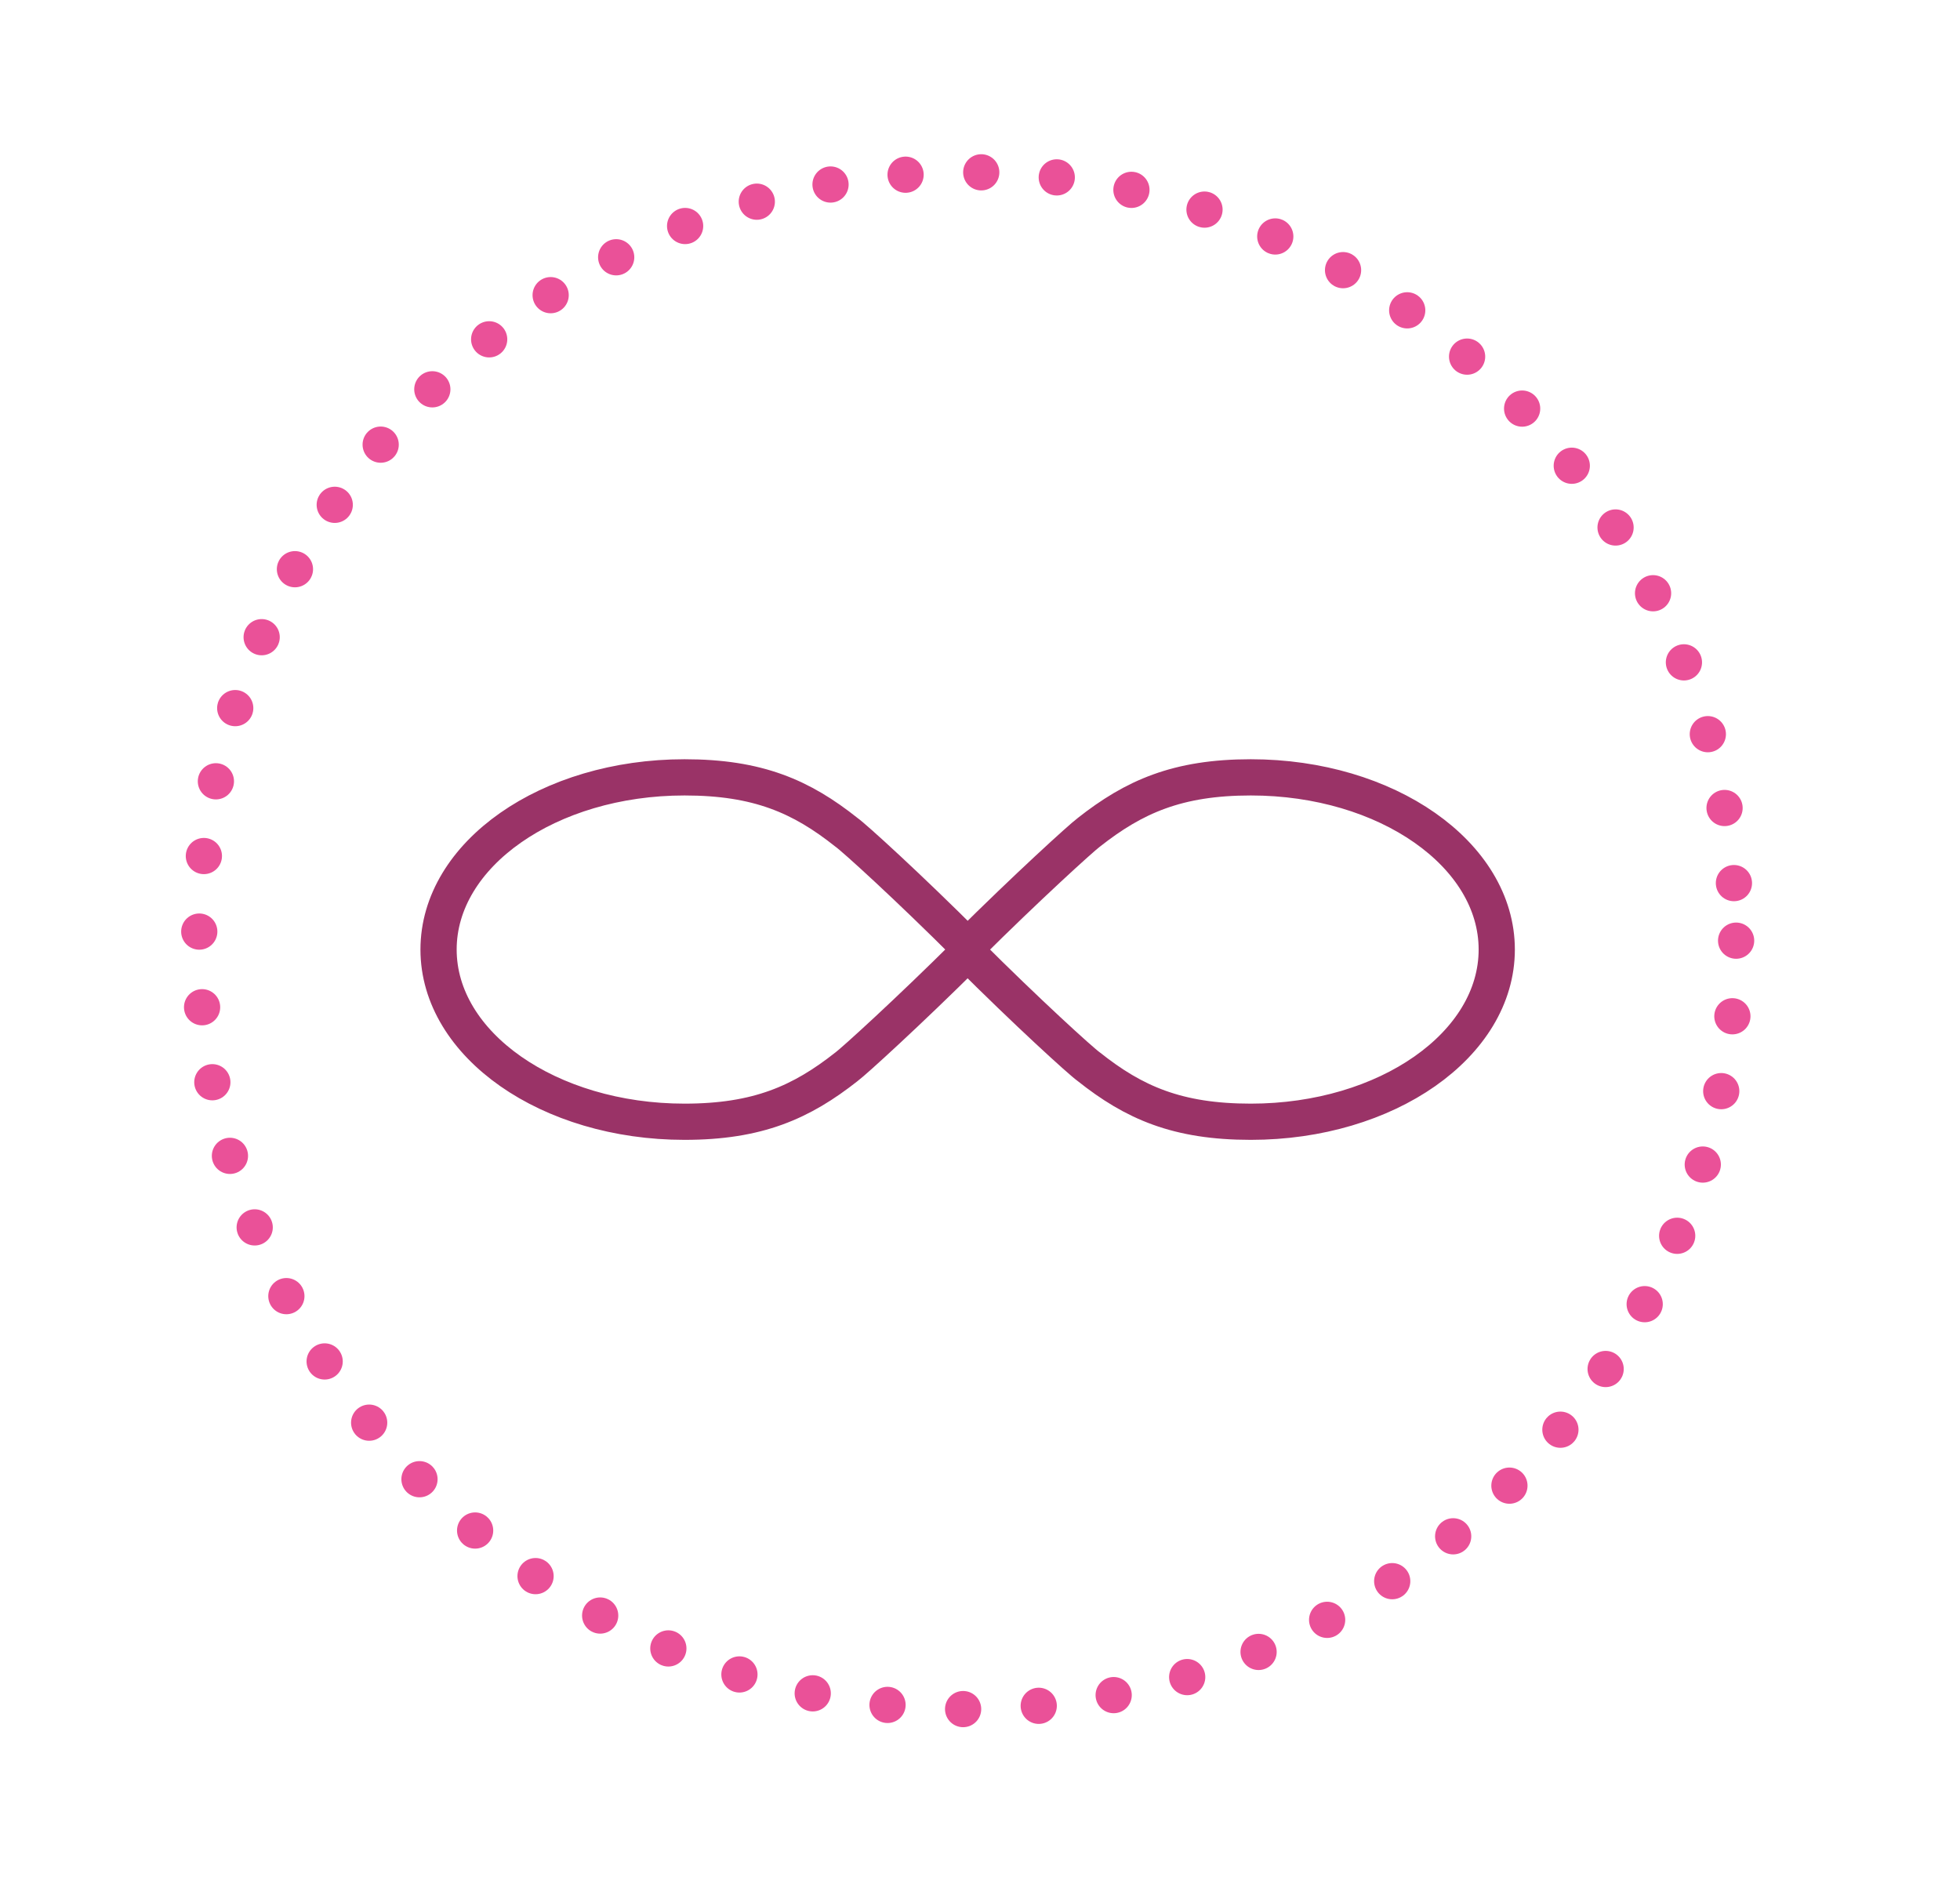 <?xml version="1.0" encoding="utf-8"?>
<!-- Generator: Adobe Illustrator 28.2.0, SVG Export Plug-In . SVG Version: 6.00 Build 0)  -->
<svg version="1.1" id="Ebene_1" xmlns="http://www.w3.org/2000/svg" xmlns:xlink="http://www.w3.org/1999/xlink" x="0px" y="0px"
	 viewBox="0 0 595.3 577.6" style="enable-background:new 0 0 595.3 577.6;" xml:space="preserve">
<style type="text/css">
	
		.st0{fill:none;stroke:#EA5198;stroke-width:11;stroke-linecap:round;stroke-linejoin:round;stroke-miterlimit:10;stroke-dasharray:0,23;}
	
		.st1{fill:none;stroke:#9A3367;stroke-width:11;stroke-linecap:round;stroke-linejoin:round;stroke-miterlimit:10;stroke-dasharray:0,0;}
</style>
<circle id="Kreis" class="st0" cx="293.9" cy="285.7" r="233.4"/>
<g id="dauerhaft">
	<path class="st1" d="M379.9,236.1c-22.3,0-35.5,5.9-49.2,16.7c-2.3,1.7-18.8,16.7-36.8,34.6c-18-18-34.5-33-36.8-34.6
		c-13.7-10.9-26.9-16.7-49.2-16.7c-41.3,0-74.7,23.4-74.7,52.3s33.5,52.3,74.7,52.3c22.3,0,35.5-5.9,49.2-16.7
		c2.3-1.7,18.8-16.7,36.8-34.6c18,18,34.5,33,36.8,34.6c13.7,10.9,26.9,16.7,49.2,16.7c41.3,0,74.7-23.4,74.7-52.3
		C454.6,259.5,421.2,236.1,379.9,236.1z"/>
</g>
</svg>
